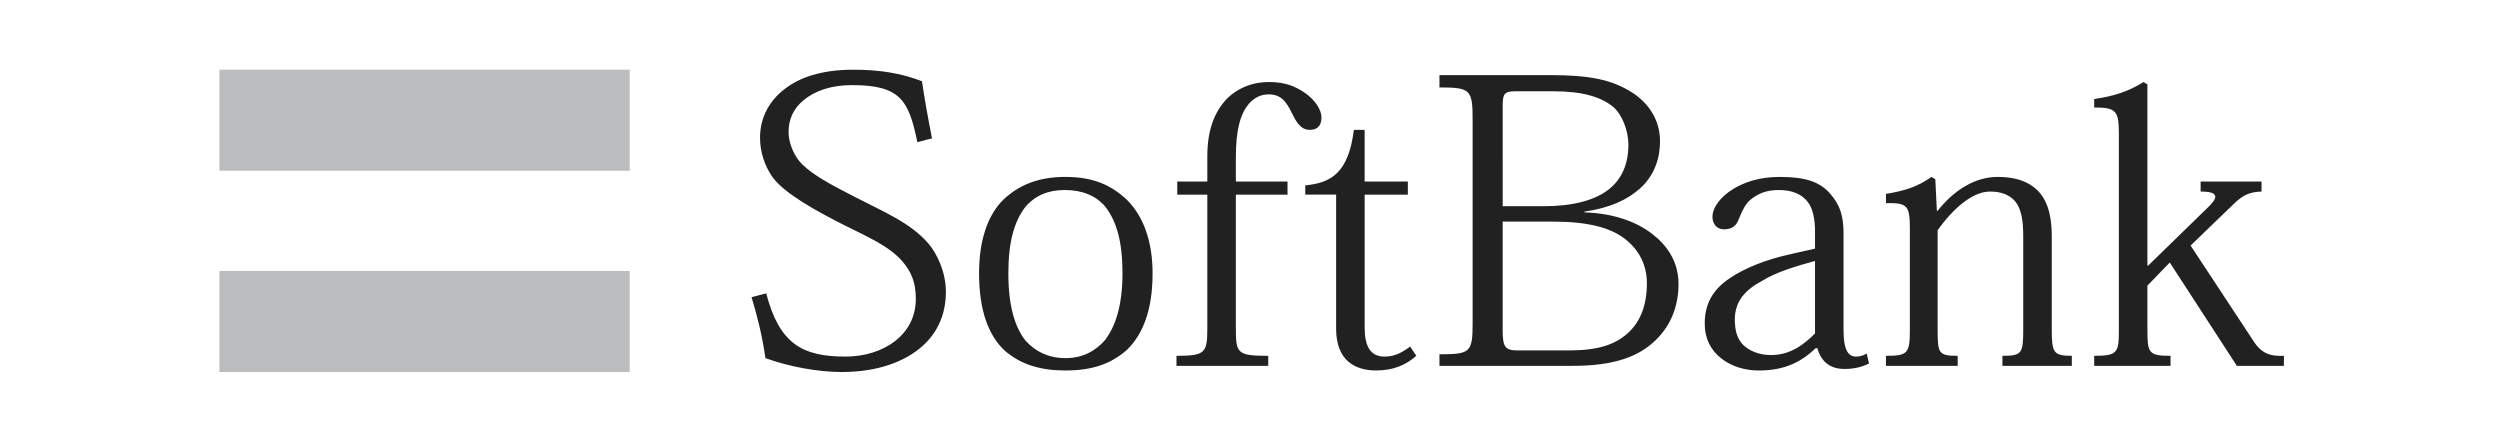 <?xml version="1.0" encoding="UTF-8" standalone="no"?>
<!-- Created with Inkscape (http://www.inkscape.org/) -->

<svg
   xmlns:dc="http://purl.org/dc/elements/1.1/"
   xmlns:cc="http://creativecommons.org/ns#"
   xmlns:rdf="http://www.w3.org/1999/02/22-rdf-syntax-ns#"
   xmlns:svg="http://www.w3.org/2000/svg"
   xmlns="http://www.w3.org/2000/svg"
   xmlns:sodipodi="http://sodipodi.sourceforge.net/DTD/sodipodi-0.dtd"
   xmlns:inkscape="http://www.inkscape.org/namespaces/inkscape"
   width="255"
   height="45"
   viewBox="0 0 67.469 11.906"
   version="1.1"
   id="svg8"
   inkscape:version="0.92.5 (2060ec1f9f, 2020-04-08)"
   sodipodi:docname="softbank.svg">
  <defs
     id="defs2" />
  <sodipodi:namedview
     id="base"
     pagecolor="#ffffff"
     bordercolor="#666666"
     borderopacity="1.0"
     inkscape:pageopacity="0.0"
     inkscape:pageshadow="2"
     inkscape:zoom="4.8"
     inkscape:cx="116.87215"
     inkscape:cy="15.5"
     inkscape:document-units="mm"
     inkscape:current-layer="layer1"
     showgrid="false"
     units="px" />
  <g
     inkscape:label="レイヤー 1"
     inkscape:groupmode="layer"
     id="layer1"
     transform="translate(0,-285.094)">
    <g
       id="g825"
       transform="matrix(0.265,0,0,0.265,5.127,286.18)">
      <path
         style="fill:#bbbcbe;fill-opacity:1;fill-rule:nonzero;stroke:none"
         id="path3081"
         d="M 3,3 V 13.288 H 44.782 V 3 Z M 3,23.498 V 33.787 H 44.782 V 23.498 Z"
         inkscape:connector-curvature="0" />
      <path
         style="fill:#212121;fill-opacity:1;fill-rule:nonzero;stroke:none"
         id="path3087"
         d="M 67.558,3 C 64.3,3 62.067,3.795 60.568,4.963 58.806,6.305 58.055,8.118 58.055,9.911 c 0,1.546 0.506,2.922 1.257,4.005 1.209,1.712 4.678,3.575 7.225,4.869 2.419,1.209 4.709,2.186 6.047,3.77 0.876,1.04 1.335,2.102 1.335,3.77 0,1.879 -0.829,3.314 -2.121,4.32 -1.297,1.005 -3.107,1.571 -5.026,1.571 -4.423,0 -6.751,-1.307 -8.089,-6.44 l -1.492,0.393 c 0.547,1.835 1.034,3.616 1.414,6.204 2.416,0.876 5.353,1.414 7.775,1.414 3.716,0 6.497,-1.087 8.246,-2.67 1.586,-1.42 2.356,-3.327 2.356,-5.498 0,-2.045 -0.93,-3.946 -1.806,-4.948 -1.797,-2.045 -4.203,-3.044 -7.461,-4.712 -2.629,-1.335 -4.26,-2.256 -5.341,-3.299 -0.792,-0.751 -1.414,-2.13 -1.414,-3.299 0,-1.294 0.49,-2.384 1.492,-3.22 1.169,-0.996 2.862,-1.571 4.948,-1.571 4.929,0 5.799,1.514 6.676,5.812 L 75.569,9.99 C 75.192,8.108 74.796,5.89 74.548,4.178 72.415,3.349 70.231,3 67.558,3 Z M 127.247,3.55 V 4.806 c 3.126,0 3.377,0.214 3.377,3.22 V 28.839 c 0,2.962 -0.251,3.142 -3.377,3.142 v 1.178 h 13.587 c 4.342,0 6.776,-1.008 8.404,-2.592 1.668,-1.586 2.356,-3.647 2.356,-5.733 0,-2.296 -1.165,-3.939 -2.67,-5.105 -1.794,-1.382 -4.194,-2.114 -6.911,-2.199 v -0.078 c 2.629,-0.377 4.404,-1.231 5.655,-2.356 1.546,-1.379 2.042,-3.207 2.042,-4.791 0,-2.13 -1.084,-3.782 -2.67,-4.869 -2.256,-1.508 -4.722,-1.885 -8.561,-1.885 h -11.231 z m -17.357,0.707 c -1.841,0 -3.245,0.691 -4.241,1.649 -1.379,1.42 -2.042,3.346 -2.042,5.89 v 2.592 h -3.063 v 1.335 h 3.063 v 13.587 c 0,2.551 -0.22,2.827 -3.142,2.827 v 1.021 h 9.346 v -1.021 c -3.132,0 -3.299,-0.242 -3.299,-2.749 V 15.723 h 5.262 v -1.335 h -5.262 v -2.435 c 0,-2.966 0.499,-4.499 1.335,-5.498 0.581,-0.628 1.206,-0.942 2.042,-0.942 1.294,0 1.819,0.886 2.278,1.806 0.462,0.92 0.889,1.806 1.885,1.806 0.757,0 1.178,-0.418 1.178,-1.257 0,-0.751 -0.597,-1.797 -1.806,-2.592 -0.842,-0.543 -1.825,-1.021 -3.534,-1.021 z m 89.062,0 c -1.542,0.958 -2.981,1.433 -5.026,1.728 v 0.864 c 2.256,0 2.513,0.33 2.513,2.749 V 29.389 c 0,2.419 -0.091,2.749 -2.513,2.749 v 1.021 h 7.775 v -1.021 c -2.296,0 -2.356,-0.33 -2.356,-2.749 v -4.398 l 2.278,-2.356 6.833,10.524 h 4.791 v -1.021 c -1.25,0.041 -2.221,-0.107 -3.142,-1.571 l -6.362,-9.66 4.398,-4.241 c 0.958,-0.92 1.621,-1.216 2.827,-1.257 v -1.021 h -6.204 v 1.021 c 2.007,0 1.753,0.685 0.628,1.728 l -5.969,5.812 h -0.078 V 4.492 l -0.393,-0.235 z m -64.008,0.942 h 4.005 c 2.925,0 4.794,0.609 5.969,1.571 0.914,0.751 1.571,2.428 1.571,3.848 0,2.001 -0.679,3.475 -1.885,4.477 -1.508,1.253 -3.877,1.806 -6.754,1.806 h -4.162 V 6.613 c 0,-1.128 0.176,-1.414 1.257,-1.414 z m -16.414,3.927 c -0.54,4.379 -2.315,5.403 -4.948,5.655 v 0.942 h 3.142 v 13.666 c 0,3.258 1.957,4.241 4.084,4.241 1.709,0 3,-0.534 4.084,-1.492 l -0.628,-0.942 c -0.839,0.628 -1.624,1.021 -2.592,1.021 -1.458,0 -2.042,-1.027 -2.042,-2.984 V 15.723 h 4.398 V 14.388 H 119.628 V 9.126 Z M 89.156,13.917 c -2.673,0 -4.656,0.77 -6.283,2.278 -1.668,1.624 -2.513,4.244 -2.513,7.54 0,3.801 0.964,6.311 2.592,7.854 1.671,1.461 3.704,2.042 6.204,2.042 2.629,0 4.615,-0.622 6.283,-2.121 1.59,-1.546 2.592,-4.015 2.592,-7.775 0,-3.295 -0.961,-5.831 -2.592,-7.461 -1.627,-1.546 -3.49,-2.356 -6.283,-2.356 z m 72.804,0 c -2.208,0 -3.625,0.55 -4.712,1.178 -1.338,0.792 -2.199,1.904 -2.199,2.906 0,0.631 0.383,1.257 1.178,1.257 0.876,0 1.285,-0.437 1.492,-1.021 0.38,-0.92 0.713,-1.627 1.257,-2.042 0.751,-0.591 1.574,-0.942 2.827,-0.942 1.379,0 2.362,0.421 2.984,1.257 0.547,0.71 0.707,1.948 0.707,2.906 v 1.806 l -2.435,0.55 c -2.673,0.581 -4.781,1.473 -6.204,2.435 -1.835,1.206 -2.592,2.714 -2.592,4.634 0,1.586 0.647,2.739 1.649,3.534 1.087,0.876 2.51,1.257 3.848,1.257 2.755,0 4.395,-0.939 5.812,-2.278 H 165.73 c 0.38,1.373 1.294,2.121 2.749,2.121 1.09,0 1.803,-0.217 2.513,-0.55 l -0.235,-1.021 c -0.333,0.207 -0.688,0.314 -1.1,0.314 -0.832,0 -1.257,-0.792 -1.257,-2.67 v -9.817 c 0,-1.835 -0.333,-2.95 -1.414,-4.162 -1.046,-1.165 -2.519,-1.649 -5.026,-1.649 z m 15.393,0 c -1.379,1.002 -2.802,1.436 -4.634,1.728 v 0.942 c 2.208,-0.041 2.435,0.251 2.435,2.67 v 10.131 c 0,2.507 -0.185,2.749 -2.435,2.749 v 1.021 h 7.304 v -1.021 c -1.963,0 -2.042,-0.242 -2.042,-2.749 V 19.336 c 1.671,-2.3 3.588,-3.927 5.341,-3.927 1.125,0 1.888,0.324 2.435,0.864 0.792,0.839 0.942,2.143 0.942,3.77 v 9.346 c 0,2.507 -0.113,2.749 -2.12,2.749 v 1.021 h 7.068 v -1.021 c -1.878,0 -2.042,-0.333 -2.042,-2.67 v -9.582 c 0,-2.208 -0.531,-3.713 -1.492,-4.634 -0.917,-0.876 -2.212,-1.335 -4.005,-1.335 -2.296,0 -4.455,1.329 -6.126,3.456 h -0.079 l -0.157,-3.22 -0.393,-0.235 z m -88.276,1.335 c 1.756,0 3.201,0.556 4.162,1.728 1.125,1.461 1.728,3.537 1.728,6.754 0,3.38 -0.763,5.494 -1.806,6.833 -0.958,1.084 -2.252,1.806 -4.005,1.806 -1.753,0 -3.129,-0.723 -4.084,-1.806 -1.043,-1.338 -1.728,-3.453 -1.728,-6.833 0,-3.217 0.606,-5.293 1.728,-6.754 0.999,-1.172 2.337,-1.728 4.005,-1.728 z m 44.609,3.22 h 5.183 c 3.418,0 5.765,0.597 7.225,1.728 1.495,1.128 2.278,2.717 2.278,4.555 0,2.174 -0.647,3.751 -1.649,4.791 -1.42,1.464 -3.317,2.042 -6.283,2.042 h -5.184 c -1.294,0 -1.571,-0.292 -1.571,-2.042 z m 31.808,4.005 v 7.383 c -1.046,1.04 -2.428,2.199 -4.477,2.199 -1.25,0 -2.199,-0.43 -2.827,-1.021 -0.628,-0.622 -0.864,-1.502 -0.864,-2.592 0,-1.916 1.125,-3.054 2.749,-3.927 1.542,-0.958 3.622,-1.542 5.419,-2.042 z"
         inkscape:connector-curvature="0" />
    </g>
  </g>
</svg>
